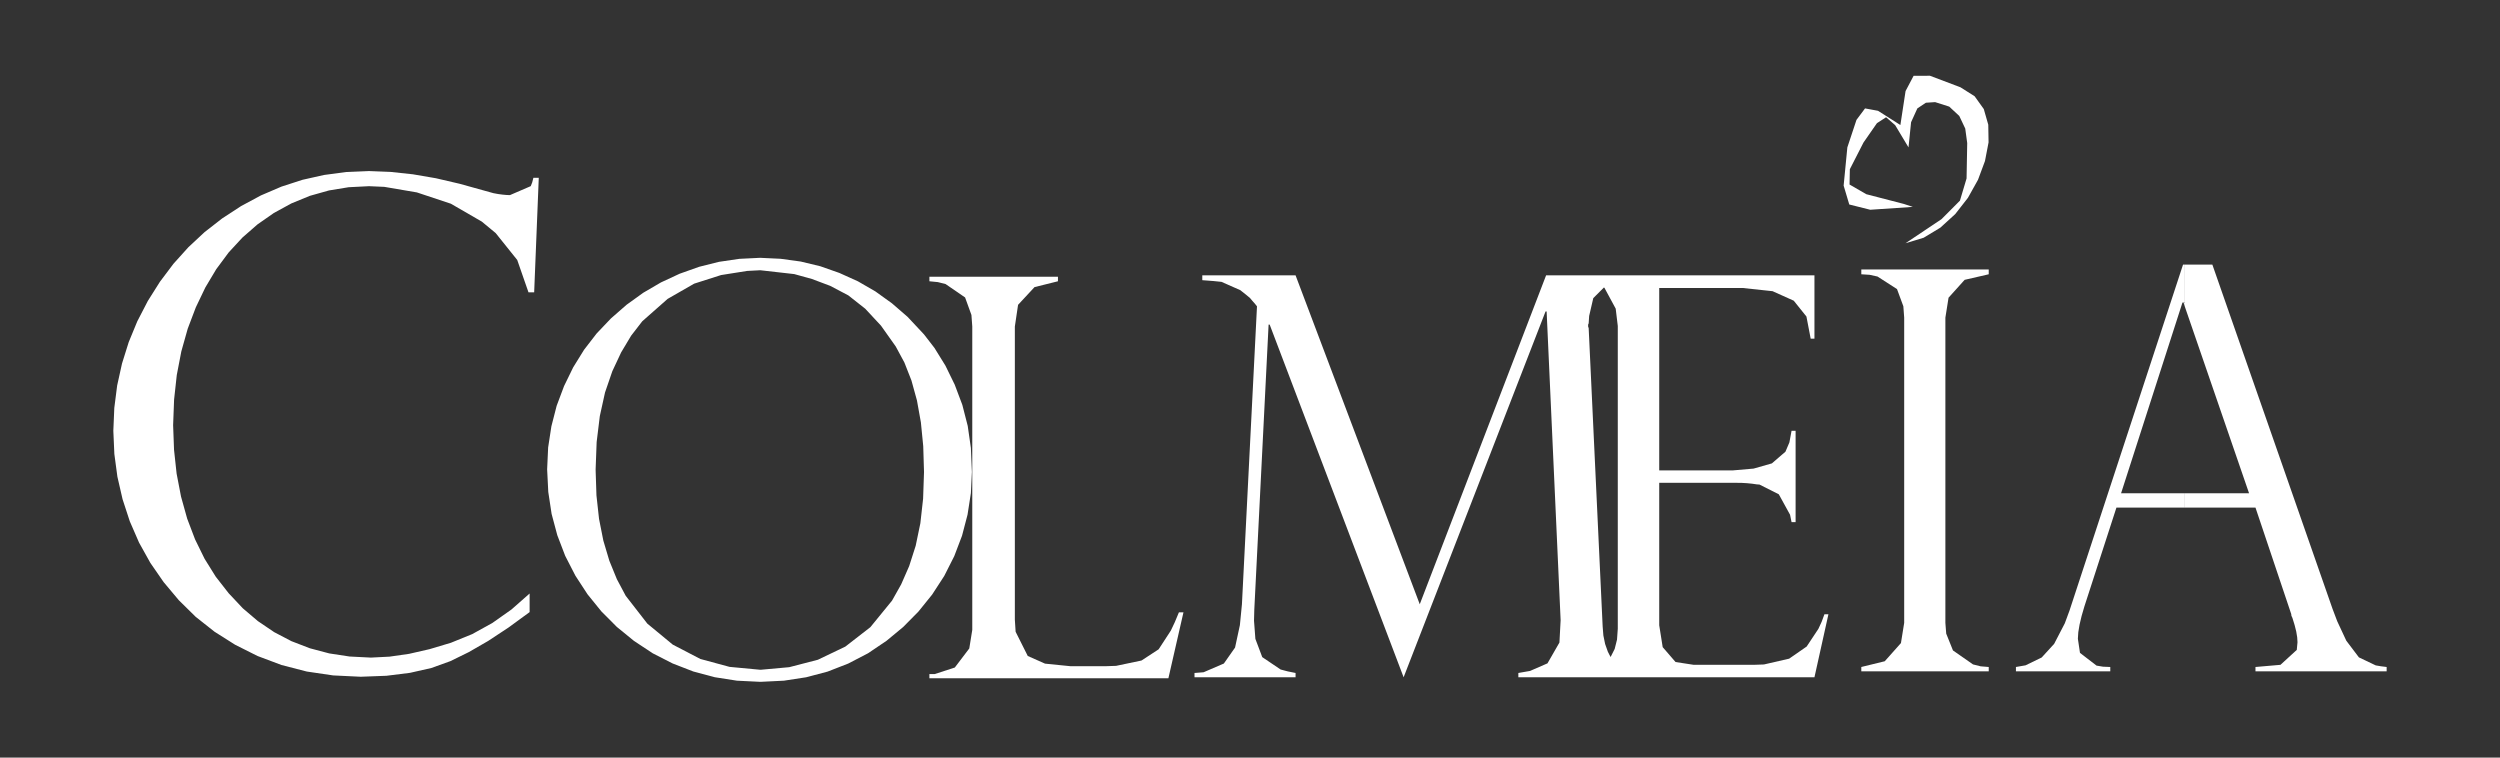 <svg xmlns="http://www.w3.org/2000/svg" fill="none" viewBox="0 0 132 40" height="40" width="132">
<rect x="0" y="0" width="132" height="40" fill="#333333" stroke="none"/>
<path fill="white" d="M28.447 9.389H28.163L28.1 9.632L28.024 9.828L26.925 10.302L26.742 10.295L26.534 10.276L26.303 10.245L26.057 10.2L24.264 9.702L23.014 9.411L21.801 9.203L20.624 9.077L19.484 9.032L18.284 9.083L17.113 9.238L15.973 9.493L14.862 9.853L13.779 10.317L12.728 10.882L11.73 11.533L10.802 12.256L9.946 13.054L9.16 13.926L8.447 14.873L7.806 15.889L7.25 16.963L6.796 18.065L6.442 19.195L6.186 20.354L6.035 21.538L5.984 22.747L6.038 23.972L6.199 25.174L6.471 26.358L6.853 27.526L7.342 28.65L7.939 29.721L8.639 30.734L9.441 31.691L10.335 32.571L11.326 33.354L12.415 34.043L13.596 34.636L14.865 35.113L16.198 35.457L17.59 35.662L19.045 35.732L20.403 35.681L21.647 35.526L22.774 35.271L23.781 34.908L24.753 34.431L25.776 33.841L26.846 33.136L27.964 32.319V31.337L27.007 32.18L25.997 32.893L24.933 33.481L23.809 33.938L22.679 34.276L21.599 34.523L20.567 34.671L19.585 34.721L18.458 34.664L17.384 34.5L16.362 34.229L15.386 33.853L14.477 33.377L13.618 32.796L12.816 32.114L12.074 31.324L11.392 30.45L10.802 29.503L10.3 28.48L9.883 27.384L9.558 26.219L9.325 25.007L9.189 23.751L9.141 22.447L9.192 21.099L9.334 19.801L9.574 18.554L9.912 17.354L10.341 16.224L10.843 15.176L11.418 14.213L12.074 13.329L12.8 12.543L13.596 11.848L14.461 11.245L15.386 10.74L16.365 10.339L17.372 10.055L18.411 9.885L19.484 9.831L20.292 9.866L22.01 10.159L23.806 10.756L25.438 11.7L26.171 12.306L27.31 13.727L27.904 15.435H28.204L28.447 9.389Z" clip-rule="evenodd" fill-rule="evenodd"></path>
<path fill="white" d="M51.316 24.922L51.263 23.653L51.096 22.488L50.811 21.377L50.41 20.312L49.918 19.305L49.34 18.371L48.788 17.657V24.922L48.74 26.33L48.595 27.628L48.349 28.814L48.005 29.888L47.582 30.854L47.099 31.713L45.956 33.114L44.633 34.141L43.184 34.835L41.672 35.227L40.181 35.362H40.125L38.521 35.211L36.98 34.794L35.522 34.036L34.18 32.928L33.037 31.457L32.57 30.579L32.172 29.604L31.856 28.543L31.629 27.397L31.493 26.159L31.452 24.922L31.449 24.78L31.503 23.34L31.67 21.97L31.945 20.723L32.33 19.602L32.797 18.605L33.324 17.724L33.912 16.963L35.25 15.782L36.652 14.977L38.073 14.523L39.449 14.305L40.125 14.27H40.153L41.937 14.472L42.871 14.731L43.837 15.094L44.791 15.596L45.684 16.3L46.518 17.197L47.294 18.292L47.752 19.141L48.125 20.091L48.415 21.143L48.623 22.302L48.747 23.561L48.788 24.922V17.657L47.919 16.729L47.096 16.016L46.221 15.387L45.299 14.854L44.32 14.412L43.313 14.058L42.278 13.809L41.217 13.664L40.14 13.613H40.125L39.035 13.667L37.962 13.825L36.914 14.087L35.885 14.453L34.9 14.911L33.965 15.457L33.084 16.091L32.257 16.814L31.503 17.607L30.84 18.466L30.265 19.394L29.782 20.385L29.391 21.427L29.113 22.51L28.942 23.624L28.889 24.78L28.949 25.976L29.125 27.135L29.425 28.259L29.842 29.348L30.382 30.399L31.023 31.381L31.752 32.281L32.57 33.102L33.476 33.841L34.464 34.494L35.515 35.031L36.605 35.454L37.738 35.757L38.909 35.94L40.125 36H40.169L41.391 35.94L42.565 35.76L43.699 35.46L44.785 35.037L45.83 34.494L46.805 33.837L47.689 33.105L48.494 32.29L49.217 31.394L49.855 30.412L50.385 29.364L50.795 28.287L51.086 27.176L51.263 26.036L51.316 24.922Z" clip-rule="evenodd" fill-rule="evenodd"></path>
<path fill="white" d="M62.487 32.331H62.247L62.032 32.846L61.821 33.294L61.176 34.283L60.27 34.876L58.929 35.157L58.364 35.176H56.526L55.178 35.04L54.266 34.636L53.625 33.358L53.584 32.717V17.241L53.754 16.095L54.622 15.16L55.86 14.851V14.611H49.072V14.851L49.517 14.895L49.928 14.999L50.957 15.706L51.292 16.631L51.336 17.241V33.257L51.178 34.238L50.414 35.245L49.356 35.59H49.072V35.814H61.691L62.487 32.331Z" clip-rule="evenodd" fill-rule="evenodd"></path>
<path fill="white" d="M96.541 32.432H96.33L96.182 32.834L96.011 33.203L95.392 34.137L94.467 34.778L93.135 35.084L92.589 35.103H89.432L88.469 34.955L87.79 34.169L87.607 33.013V25.493H91.677L91.961 25.496L92.235 25.512L92.501 25.538L92.759 25.575L92.901 25.585L93.921 26.099L94.515 27.179L94.594 27.567H94.808V22.747H94.594L94.48 23.359L94.272 23.849L93.555 24.467L92.589 24.742L91.493 24.837H87.607V15.208H92.033L93.593 15.375L94.71 15.877L95.38 16.713L95.604 17.882H95.803V14.538H86.085H85.419V17.212V33.2L85.378 33.774L85.255 34.264L85.053 34.665L85.034 34.684L84.895 34.412L84.75 34.002L84.658 33.553L84.62 33.073L83.882 17.326L83.853 17.241V17.14L83.882 17.07L83.907 16.685L84.125 15.741L84.687 15.179L84.715 15.198L85.309 16.297L85.419 17.212V14.538H83.156H81.634L74.963 31.905L68.406 14.538H63.481V14.794L64.062 14.838L64.494 14.882L65.489 15.321L65.83 15.593L66 15.735L66.129 15.889L66.256 16.032L66.369 16.174L65.574 31.905L65.466 33.007L65.211 34.191L64.62 35.034L63.55 35.495L63.07 35.533V35.76H68.406V35.533L67.983 35.447L67.617 35.35L66.647 34.696L66.284 33.733L66.212 32.773L66.227 32.189L66.982 17.14H67.039L74.111 35.76L81.605 16.445H81.662L82.401 32.745L82.338 33.926L81.707 35.025L80.788 35.425L80.169 35.533V35.76H87.042H95.803L96.541 32.432Z" clip-rule="evenodd" fill-rule="evenodd"></path>
<path fill="white" d="M105.005 14.226H98.277V14.482L98.719 14.51L99.133 14.601L100.162 15.264L100.497 16.171L100.541 16.773V32.887L100.37 33.954L99.515 34.914L98.277 35.217V35.447H105.005V35.217L104.579 35.182L104.175 35.081L103.117 34.343L102.76 33.455L102.716 32.887V16.773L102.883 15.719L103.733 14.775L105.005 14.482V14.226Z" clip-rule="evenodd" fill-rule="evenodd"></path>
<path fill="white" d="M115.363 13.97H115.265L109.273 32.23L109.021 32.912L108.459 33.995L107.802 34.715L106.95 35.129L106.441 35.217V35.447H111.423V35.217L111.038 35.201L110.697 35.144L109.823 34.472L109.712 33.727L109.734 33.38L109.801 32.979L109.908 32.527L110.056 32.019L111.748 26.8H115.363V26.046H111.992L115.234 15.975H115.363V13.97Z" clip-rule="evenodd" fill-rule="evenodd"></path>
<path fill="white" d="M116.812 13.97H115.363V16.202L118.751 26.046H115.363V26.8H119.089L120.98 32.432V32.477L120.995 32.53L121.037 32.619L121.156 33.004L121.242 33.348L121.292 33.651L121.308 33.91L121.27 34.314L120.408 35.103L119.089 35.217V35.447H126.015V35.217L125.712 35.179L125.437 35.132L124.55 34.709L123.884 33.828L123.407 32.805L123.158 32.148L116.812 13.97Z" clip-rule="evenodd" fill-rule="evenodd"></path>
<path fill="white" d="M115.364 15.975H115.291L115.364 16.202V15.975Z" clip-rule="evenodd" fill-rule="evenodd"></path>
<path fill="white" d="M101.903 4L101.038 4.003L100.614 4.808L100.34 6.601L99.159 5.85L98.474 5.724L98.022 6.33L97.54 7.782L97.344 9.8L97.641 10.797L98.749 11.075L100.996 10.923L100.526 10.769L98.54 10.254L97.656 9.743L97.672 8.934L98.392 7.526L99.102 6.504L99.585 6.191L100.065 6.608L100.769 7.782L100.905 6.453L101.236 5.724L101.688 5.424L102.174 5.392L102.919 5.629L103.45 6.122L103.765 6.788L103.869 7.555L103.835 9.421L103.484 10.595L102.512 11.571L100.611 12.843L101.568 12.553L102.452 12.019L103.238 11.302L103.907 10.444L104.438 9.493L104.807 8.502L104.996 7.517L104.981 6.586L104.744 5.758L104.261 5.083L103.513 4.609L101.903 4Z" clip-rule="evenodd" fill-rule="evenodd"></path>
</svg>
